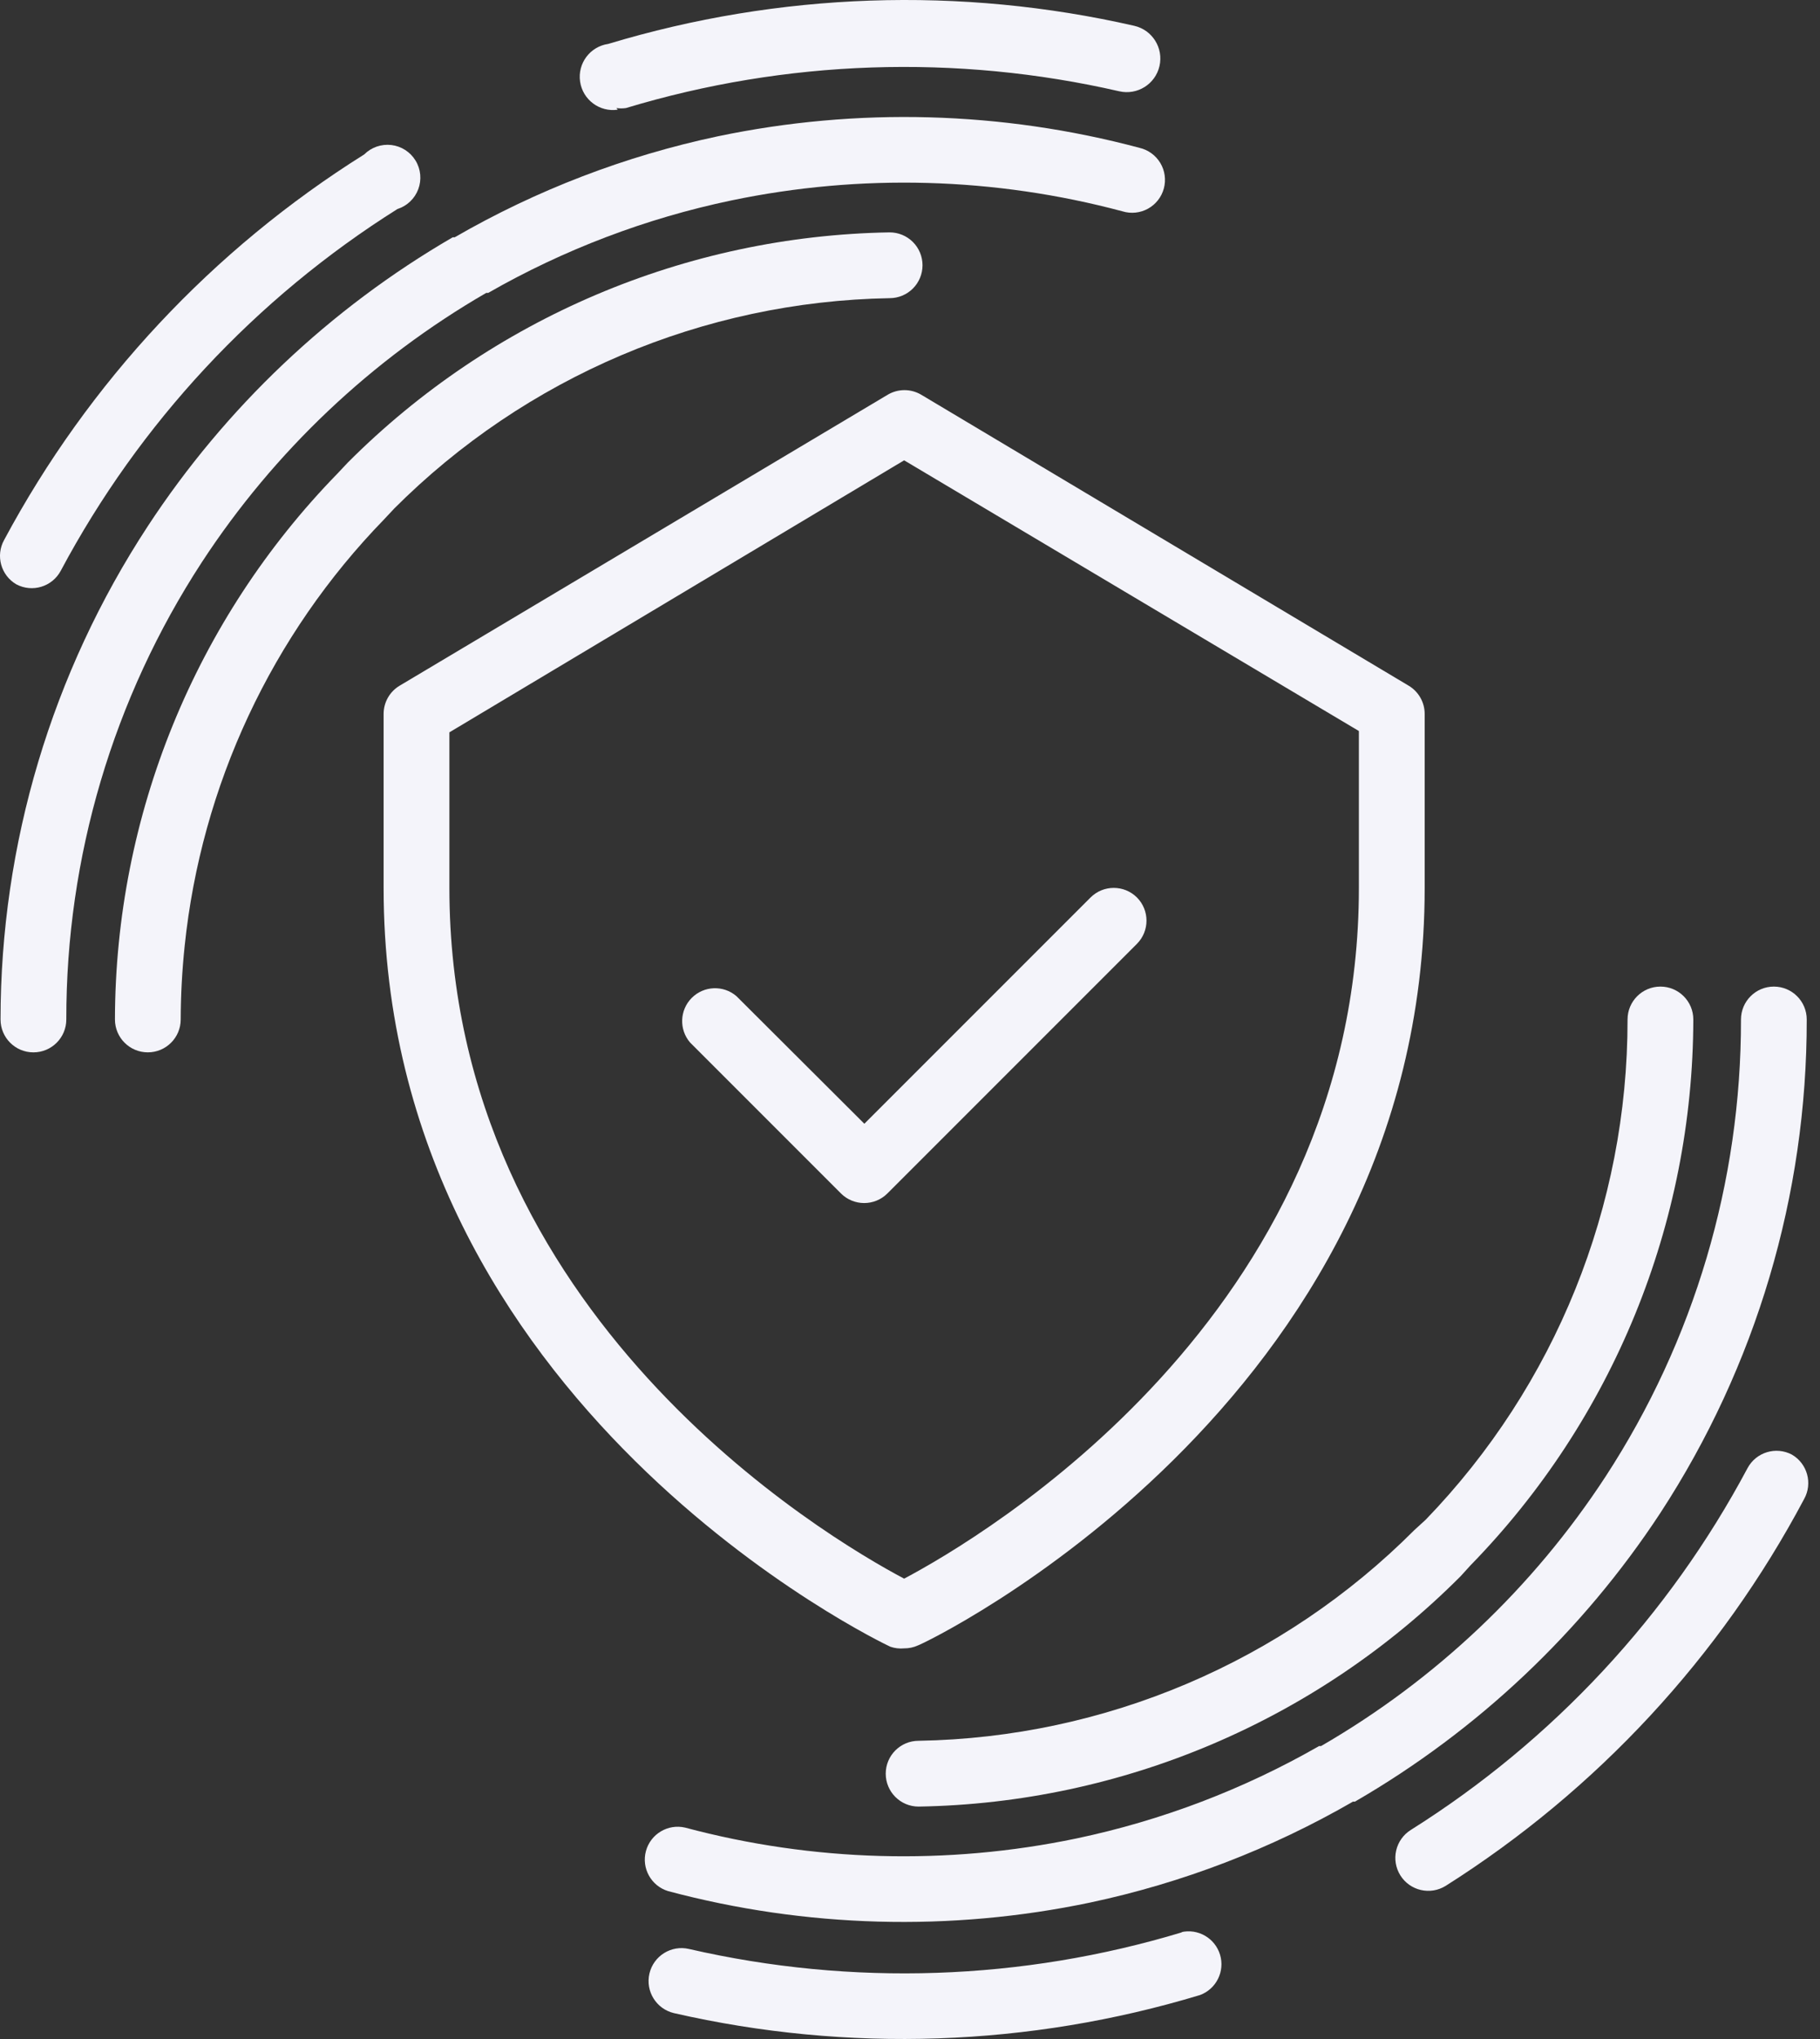 <svg width="125" height="140" viewBox="0 0 125 140" fill="none" xmlns="http://www.w3.org/2000/svg">
<rect x="0" y="0" width="125" height="140" fill="#333333" stroke="none"/>
<path d="M81.202 132.668C70.203 135.995 58.526 136.393 47.326 133.82C46.11 133.533 44.892 134.286 44.605 135.502C44.318 136.718 45.072 137.937 46.287 138.223C58.236 140.958 70.689 140.529 82.421 136.981C83.539 136.565 84.139 135.351 83.793 134.21C83.447 133.069 82.272 132.393 81.112 132.668L81.202 132.668Z" fill="#F4F4FA"/>
<path d="M123.073 99.877C121.975 99.294 120.612 99.707 120.024 100.803C114.611 110.957 106.639 119.521 96.898 125.645C96.389 125.962 96.027 126.469 95.892 127.054C95.756 127.638 95.859 128.253 96.176 128.762C96.836 129.821 98.232 130.145 99.292 129.485C109.668 122.923 118.153 113.769 123.909 102.926C124.507 101.852 124.135 100.497 123.073 99.877L123.073 99.877Z" fill="#F4F4FA"/>
<path d="M114.039 103.875C120.613 93.801 124.105 82.028 124.089 69.999C124.089 68.752 123.078 67.74 121.831 67.74C120.584 67.74 119.573 68.752 119.573 69.999C119.59 81.145 116.355 92.053 110.268 101.389C105.294 108.999 98.603 115.335 90.733 119.886H90.597C85.407 122.859 79.784 125 73.931 126.231C65.037 128.085 55.833 127.83 47.057 125.486C45.872 125.21 44.681 125.923 44.363 127.098C44.047 128.273 44.719 129.488 45.883 129.845C55.346 132.371 65.27 132.643 74.857 130.635C81.207 129.288 87.303 126.948 92.924 123.702H93.059C101.502 118.816 108.687 112.027 114.04 103.874L114.039 103.875Z" fill="#F4F4FA"/>
<path d="M97.148 105.049C88.106 114.114 75.893 119.305 63.091 119.525C61.843 119.525 60.833 120.536 60.833 121.783C60.833 123.03 61.843 124.042 63.091 124.042C77.08 123.808 90.427 118.139 100.31 108.233L100.987 107.488C110.777 97.461 116.271 84.012 116.299 69.999C116.299 68.751 115.287 67.74 114.04 67.74C112.793 67.74 111.782 68.751 111.782 69.999C111.796 82.815 106.822 95.134 97.915 104.349L97.148 105.049Z" fill="#F4F4FA"/>
<path d="M62.097 113.179C62.425 113.181 62.749 113.112 63.046 112.976C63.385 112.908 97.849 96.467 97.849 60.966V49.018C97.849 48.222 97.428 47.483 96.743 47.077L63.249 27.09C62.55 26.686 61.689 26.686 60.99 27.09L27.453 47.077C26.767 47.483 26.347 48.222 26.347 49.018V60.966C26.347 96.581 60.808 112.909 61.149 113.066C61.453 113.171 61.777 113.209 62.098 113.179L62.097 113.179ZM30.865 60.965V50.283L62.097 31.606L93.33 50.193V60.965C93.33 90.324 67.427 105.568 62.097 108.392C56.768 105.568 30.865 90.324 30.865 60.965Z" fill="#F4F4FA"/>
<path d="M78.086 61.621C77.206 60.745 75.782 60.745 74.902 61.621L59.364 77.158L50.579 68.396C49.683 67.628 48.347 67.68 47.513 68.514C46.679 69.348 46.627 70.684 47.395 71.58L57.761 81.946H57.76C58.642 82.822 60.064 82.822 60.945 81.946L78.087 64.805H78.086C78.962 63.924 78.962 62.501 78.086 61.621Z" fill="#F4F4FA"/>
<path d="M42.337 7.419C42.553 7.451 42.774 7.451 42.992 7.419C53.992 4.096 65.668 3.699 76.868 6.267C78.109 6.554 79.347 5.781 79.634 4.54C79.921 3.299 79.147 2.06 77.906 1.773C65.958 -0.957 53.505 -0.528 41.772 3.016C40.525 3.196 39.66 4.353 39.841 5.601C40.022 6.849 41.179 7.713 42.428 7.532L42.337 7.419Z" fill="#F4F4FA"/>
<path d="M1.121 40.121C2.219 40.704 3.582 40.29 4.17 39.194C9.583 29.042 17.555 20.478 27.296 14.352C27.956 14.143 28.484 13.641 28.727 12.992C28.97 12.343 28.902 11.618 28.541 11.026C28.181 10.434 27.569 10.04 26.881 9.957C26.192 9.876 25.504 10.114 25.014 10.604C14.609 17.124 6.084 26.247 0.285 37.072C-0.313 38.146 0.059 39.501 1.121 40.121L1.121 40.121Z" fill="#F4F4FA"/>
<path d="M33.394 20.111H33.529C38.726 17.135 44.358 14.993 50.219 13.765C59.112 11.908 68.317 12.163 77.093 14.51C77.678 14.69 78.311 14.624 78.847 14.328C79.383 14.031 79.776 13.53 79.935 12.938C80.094 12.348 80.007 11.716 79.692 11.191C79.377 10.666 78.863 10.291 78.266 10.152C68.803 7.625 58.879 7.354 49.292 9.361C42.942 10.707 36.846 13.047 31.225 16.295H31.09C22.664 21.185 15.496 27.975 10.154 36.123C3.557 46.19 0.04 57.963 0.037 69.999C0.037 71.246 1.048 72.257 2.295 72.257C3.543 72.257 4.554 71.246 4.554 69.999C4.539 58.853 7.772 47.944 13.859 38.608C18.833 31 25.524 24.664 33.394 20.112L33.394 20.111Z" fill="#F4F4FA"/>
<path d="M26.391 35.648L27.046 34.949L27.045 34.947C36.089 25.885 48.301 20.694 61.102 20.472C61.701 20.472 62.275 20.234 62.699 19.81C63.122 19.387 63.36 18.812 63.36 18.213C63.36 17.614 63.122 17.04 62.699 16.616C62.275 16.193 61.701 15.955 61.102 15.955C47.114 16.191 33.766 21.86 23.884 31.764L23.184 32.509C13.402 42.538 7.917 55.988 7.895 69.998C7.895 71.245 8.906 72.256 10.153 72.256C11.4 72.256 12.411 71.245 12.411 69.998C12.416 68.315 12.507 66.635 12.682 64.962C13.827 53.927 18.656 43.6 26.391 35.649L26.391 35.648Z" fill="#F4F4FA"/>
</svg>
